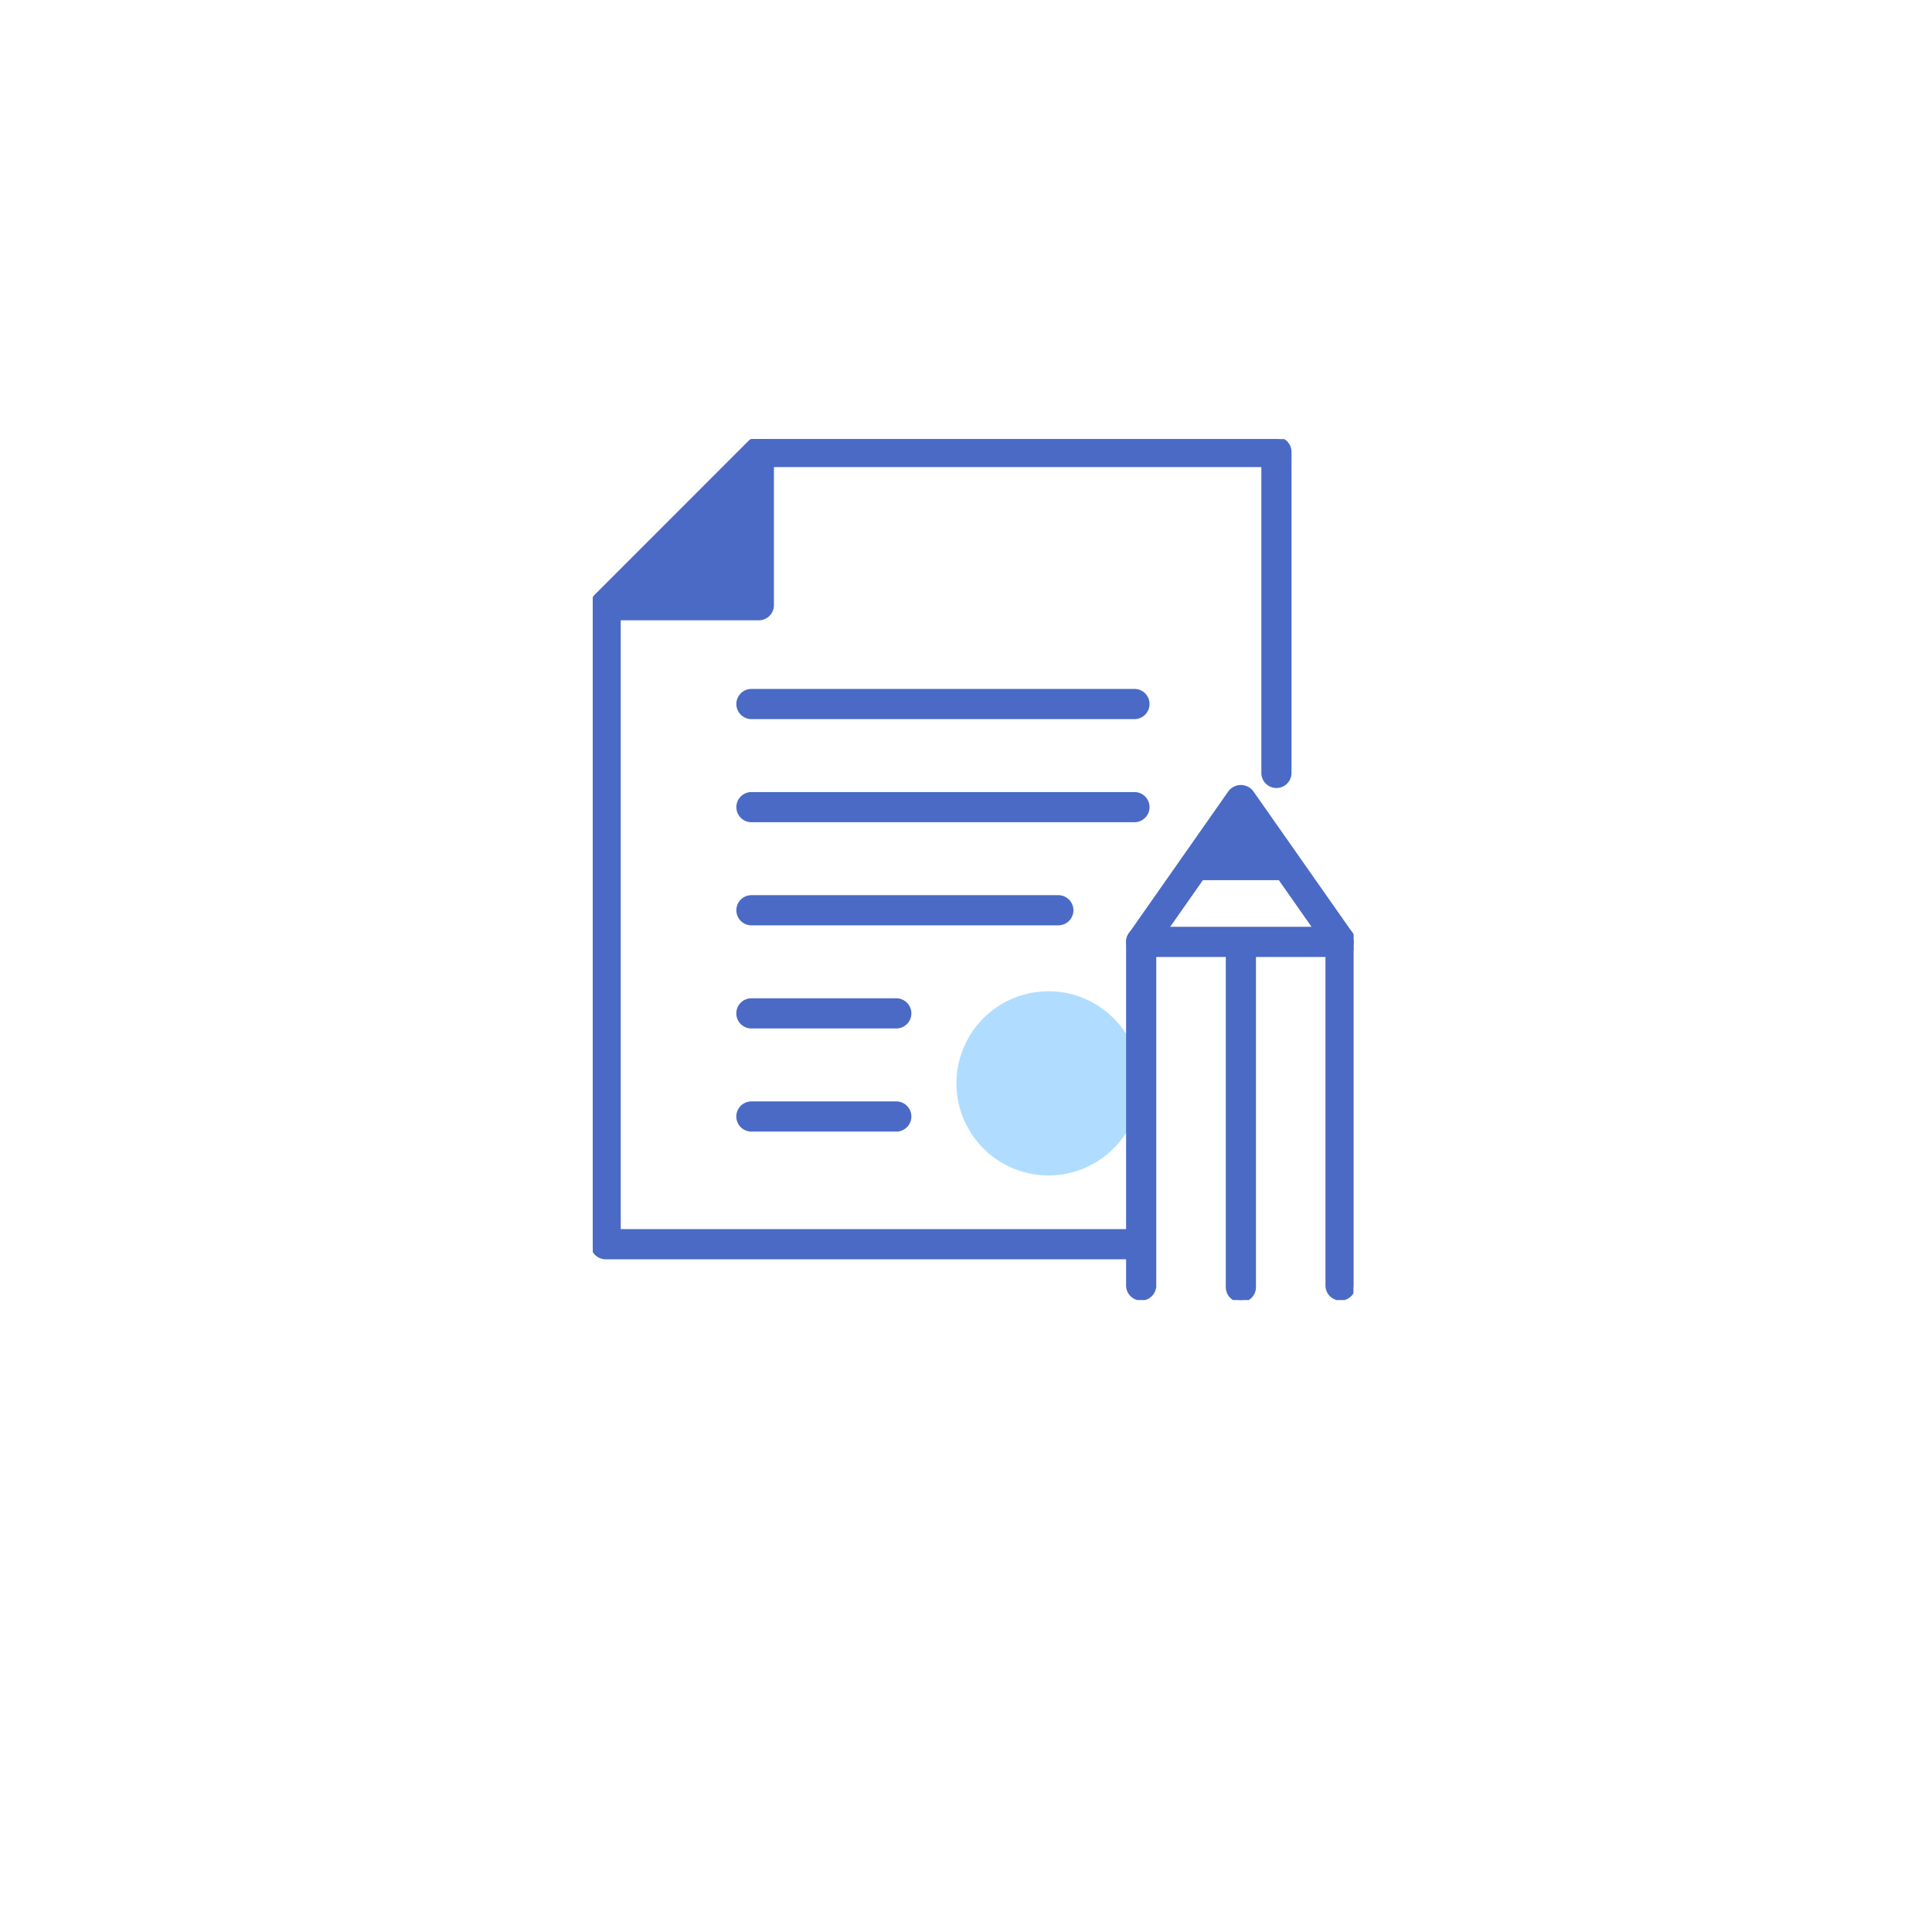 <svg xmlns="http://www.w3.org/2000/svg" width="88" height="88" viewBox="0 0 88 88">
    <defs>
        <clipPath id="1e06npgp3a">
            <path data-name="사각형 24808" style="stroke:#4a6ac6;stroke-width:.2px;fill:none" d="M0 0h34.648v39.215H0z"/>
        </clipPath>
    </defs>
    <path data-name="사각형 9050" style="fill:#fff" d="M0 0h88v88H0z"/>
    <g data-name="그룹 40216">
        <g data-name="그룹 39986">
            <g data-name="그룹 39990" transform="translate(27 20)" style="clip-path:url(#1e06npgp3a)">
                <path data-name="패스 60641" d="M57.76 79.16a4.194 4.194 0 1 0-4.194 4.194 4.194 4.194 0 0 0 4.194-4.194" transform="translate(-32.808 -49.815)" style="fill:#b0ddff"/>
                <path data-name="패스 60642" d="M82.371 83.338a.587.587 0 0 1-.587-.587V67.689h-7.907v15.062a.587.587 0 1 1-1.174 0V67.1a.587.587 0 0 1 .587-.587h9.081a.587.587 0 0 1 .587.587v15.651a.587.587 0 0 1-.587.587" transform="translate(-48.311 -44.199)" style="fill:#4a6ac6;stroke:#4a6ac6;stroke-width:.2px"/>
                <path data-name="패스 60643" d="M73.291 54.895a.587.587 0 0 1-.48-.924l4.54-6.475a.609.609 0 0 1 .961 0l4.541 6.475a.587.587 0 1 1-.961.674l-4.061-5.79-4.06 5.79a.587.587 0 0 1-.481.25" transform="translate(-48.312 -31.405)" style="fill:#4a6ac6;stroke:#4a6ac6;stroke-width:.2px"/>
                <path data-name="패스 60644" d="M80.542 52.528h5l-2.5-3.561z" transform="translate(-53.52 -32.538)" style="fill:#4a6ac6;stroke:#4a6ac6;stroke-width:.2px"/>
                <path data-name="패스 60645" d="M86.823 84.482a.587.587 0 0 1-.587-.587V68.708a.587.587 0 0 1 1.174 0v15.187a.587.587 0 0 1-.587.587" transform="translate(-57.303 -45.266)" style="fill:#4a6ac6;stroke:#4a6ac6;stroke-width:.2px"/>
                <path data-name="패스 60646" d="M8.729 8.73V1.75L1.75 8.73z" transform="translate(-1.163 -1.163)" style="fill:#4a6ac6;stroke:#4a6ac6;stroke-width:.2px"/>
                <path data-name="패스 60647" d="M7.567 8.154H.587a.587.587 0 0 1-.415-1L7.151.172a.587.587 0 0 1 1 .415v6.98a.587.587 0 0 1-.587.587M2 6.98h4.98V2z" style="fill:#4a6ac6;stroke:#4a6ac6;stroke-width:.2px"/>
                <path data-name="패스 60648" d="M24.949 37.259H.587A.587.587 0 0 1 0 36.671V7.567a.587.587 0 0 1 .172-.415L7.151.172A.587.587 0 0 1 7.567 0H31.14a.587.587 0 0 1 .587.587v14.619a.587.587 0 1 1-1.174 0V1.174H7.81L1.174 7.81v28.274h23.775a.587.587 0 1 1 0 1.174" style="fill:#4a6ac6;stroke:#4a6ac6;stroke-width:.2px"/>
                <path data-name="패스 60649" d="M37.823 35.391H20.377a.587.587 0 0 1 0-1.174h17.446a.587.587 0 0 1 0 1.174" transform="translate(-13.15 -22.737)" style="fill:#4a6ac6;stroke:#4a6ac6;stroke-width:.2px"/>
                <path data-name="패스 60650" d="M37.823 49.392H20.377a.587.587 0 0 1 0-1.174h17.446a.587.587 0 0 1 0 1.174" transform="translate(-13.15 -32.041)" style="fill:#4a6ac6;stroke:#4a6ac6;stroke-width:.2px"/>
                <path data-name="패스 60651" d="M34.357 63.392H20.378a.587.587 0 0 1 0-1.174h13.979a.587.587 0 1 1 0 1.174" transform="translate(-13.151 -41.344)" style="fill:#4a6ac6;stroke:#4a6ac6;stroke-width:.2px"/>
                <path data-name="패스 60652" d="M26.976 77.392h-6.6a.587.587 0 1 1 0-1.174h6.6a.587.587 0 1 1 0 1.174" transform="translate(-13.151 -50.647)" style="fill:#4a6ac6;stroke:#4a6ac6;stroke-width:.2px"/>
                <path data-name="패스 60653" d="M26.976 91.392h-6.6a.587.587 0 0 1 0-1.174h6.6a.587.587 0 0 1 0 1.174" transform="translate(-13.151 -59.95)" style="fill:#4a6ac6;stroke:#4a6ac6;stroke-width:.2px"/>
            </g>
        </g>
    </g>
</svg>
